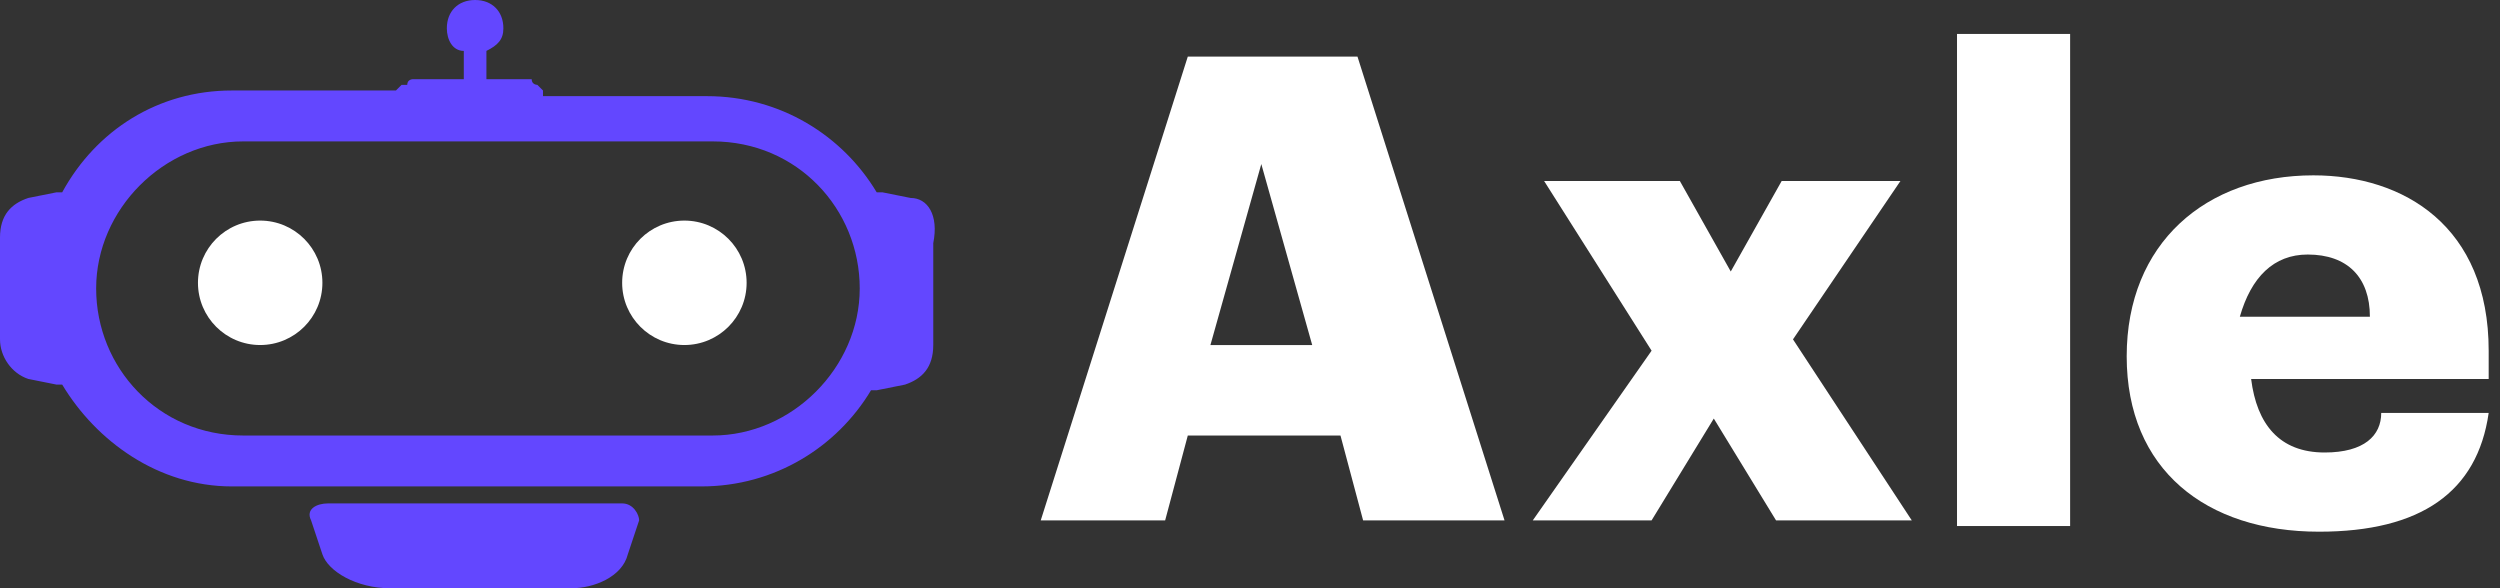 <svg xmlns="http://www.w3.org/2000/svg" width="102" height="24" viewBox="0 0 102 24" fill="none">
  <rect x="0" y="0" width="102" height="24" fill="#333333" stroke="none"/>
  <path d="M10.615 14.077C12.017 14.077 13.154 12.94 13.154 11.539C13.154 10.136 12.017 9 10.615 9C9.213 9 8.077 10.136 8.077 11.539C8.077 12.94 9.213 14.077 10.615 14.077Z" fill="white"/>
  <path d="M27.923 14.077C29.325 14.077 30.462 12.94 30.462 11.539C30.462 10.136 29.325 9 27.923 9C26.521 9 25.384 10.136 25.384 11.539C25.384 12.94 26.521 14.077 27.923 14.077Z" fill="white"/>
  <path d="M48.462 2.309H55.385L61.385 21.232H55.615L54.692 17.77H48.462L47.538 21.232H42.462L48.462 2.309ZM49.385 14.078H53.538L51.461 6.693L49.385 14.078Z" fill="white"/>
  <path d="M67.385 14.308L63 7.385H68.538L70.615 11.077L72.692 7.385H77.538L73.154 13.846L78 21.231H72.462L69.923 17.077L67.385 21.231H62.538L67.385 14.308Z" fill="white"/>
  <path d="M79.846 1.385H84.461V21.462H79.846V1.385Z" fill="white"/>
  <path d="M86.769 14.539C86.769 9.924 90 7.154 94.385 7.154C98.077 7.154 101.538 9.231 101.538 14.308V15.462H91.846C92.077 17.308 93 18.462 94.846 18.462C96.462 18.462 97.154 17.77 97.154 16.847H101.538C101.077 20.077 98.769 21.693 94.615 21.693C90 21.693 86.769 19.154 86.769 14.539ZM96.692 12.924C96.692 11.308 95.769 10.385 94.154 10.385C92.769 10.385 91.846 11.308 91.385 12.924H96.692Z" fill="white"/>
  <path d="M25.615 22.616L26.077 21.231C26.077 21.001 25.846 20.539 25.384 20.539H13.384C12.923 20.539 12.461 20.77 12.692 21.231L13.154 22.616C13.385 23.308 14.538 24.001 15.923 24.001H23.308C24.231 24.001 25.384 23.539 25.615 22.616Z" fill="#6347FF"/>
  <path d="M37.154 8.077L36 7.846C36 7.846 36 7.846 35.769 7.846C34.385 5.538 31.846 3.923 28.846 3.923H22.154C22.154 3.923 22.154 3.923 22.154 3.692C22.154 3.692 22.154 3.692 21.923 3.462C21.923 3.462 21.692 3.462 21.692 3.231C21.692 3.231 21.692 3.231 21.462 3.231C21.462 3.231 21.462 3.231 21.231 3.231C21.231 3.231 21.231 3.231 21 3.231C21 3.231 21 3.231 20.769 3.231C20.769 3.231 20.769 3.231 20.538 3.231C20.538 3.231 20.538 3.231 20.308 3.231C20.308 3.231 20.308 3.231 20.077 3.231H19.846V2.077C20.308 1.846 20.538 1.615 20.538 1.154C20.538 0.462 20.077 0 19.385 0C18.692 0 18.231 0.462 18.231 1.154C18.231 1.615 18.462 2.077 18.923 2.077V3.231H18.692C18.692 3.231 18.692 3.231 18.462 3.231C18.462 3.231 18.462 3.231 18.231 3.231C18.231 3.231 18.231 3.231 18 3.231C18 3.231 18 3.231 17.769 3.231C17.769 3.231 17.769 3.231 17.538 3.231C17.538 3.231 17.538 3.231 17.308 3.231C17.308 3.231 17.308 3.231 17.077 3.231C17.077 3.231 17.077 3.231 16.846 3.231C16.846 3.231 16.615 3.231 16.615 3.462C16.615 3.462 16.615 3.462 16.384 3.462L16.154 3.692H9.461C6.461 3.692 3.923 5.308 2.538 7.846H2.308L1.154 8.077C0.462 8.308 0 8.769 0 9.692V13.846C0 14.538 0.462 15.231 1.154 15.461L2.308 15.692H2.538C3.923 18 6.461 19.846 9.461 19.846H28.615C31.615 19.846 34.154 18.231 35.538 15.923C35.538 15.923 35.538 15.923 35.769 15.923L36.923 15.692C37.615 15.461 38.077 15 38.077 14.077V9.923C38.308 8.769 37.846 8.077 37.154 8.077ZM29.077 17.769H9.923C6.462 17.769 3.923 15 3.923 11.769C3.923 8.538 6.692 5.769 9.923 5.769H29.077C32.538 5.769 35.077 8.538 35.077 11.769C35.077 15 32.308 17.769 29.077 17.769Z" fill="#6347FF"/>
</svg>